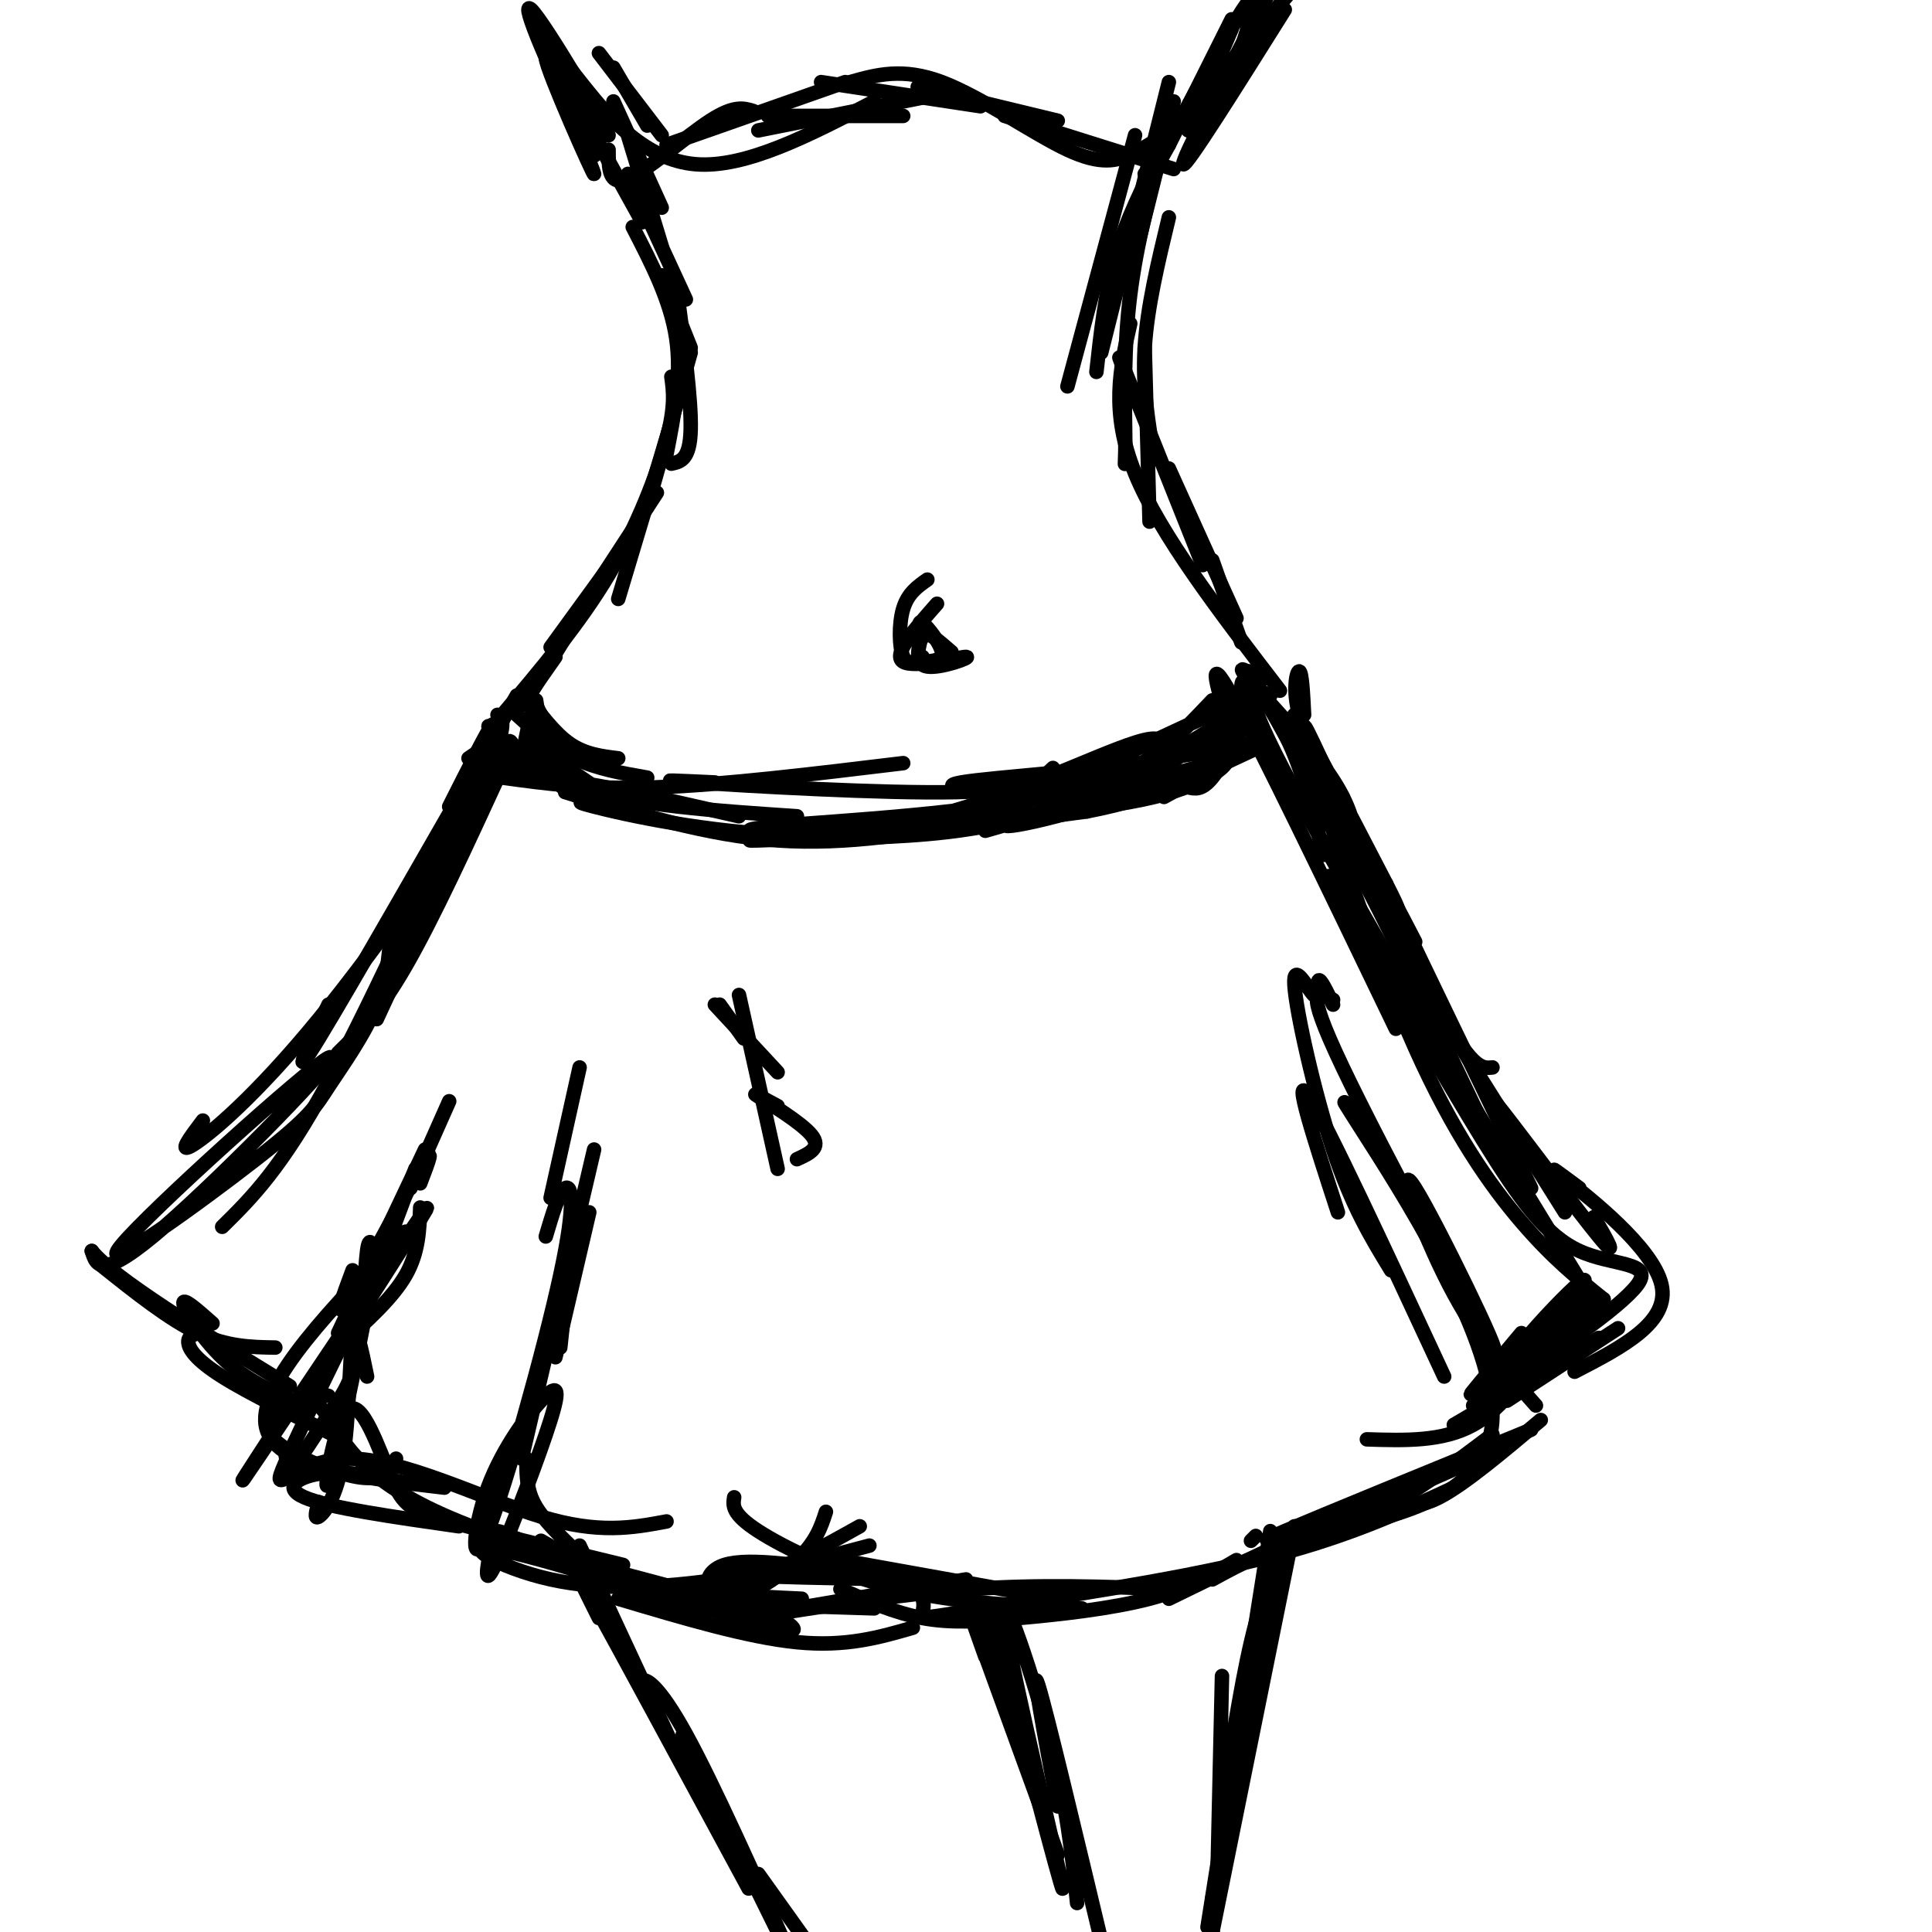 <svg viewBox='0 0 400 400' version='1.1' xmlns='http://www.w3.org/2000/svg' xmlns:xlink='http://www.w3.org/1999/xlink'><g fill='none' stroke='rgb(0,0,0)' stroke-width='3' stroke-linecap='round' stroke-linejoin='round'><path d='M124,11c0.000,0.000 13.000,17.000 13,17'/><path d='M127,14c0.000,0.000 7.000,12.000 7,12'/><path d='M127,21c0.000,0.000 10.000,22.000 10,22'/><path d='M130,28c0.000,0.000 7.000,23.000 7,23'/><path d='M130,36c0.000,0.000 12.000,26.000 12,26'/><path d='M137,57c0.000,0.000 6.000,15.000 6,15'/><path d='M140,59c1.583,11.917 3.167,23.833 3,30c-0.167,6.167 -2.083,6.583 -4,7'/><path d='M143,73c0.000,0.000 -9.000,32.000 -9,32'/><path d='M140,84c0.000,0.000 -12.000,40.000 -12,40'/><path d='M136,102c0.000,0.000 -15.000,23.000 -15,23'/><path d='M130,112c0.000,0.000 -16.000,22.000 -16,22'/><path d='M243,21c0.000,0.000 -9.000,36.000 -9,36'/><path d='M235,28c0.000,0.000 -14.000,52.000 -14,52'/><path d='M242,17c0.000,0.000 -14.000,56.000 -14,56'/><path d='M242,45c-2.250,9.333 -4.500,18.667 -5,27c-0.500,8.333 0.750,15.667 2,23'/><path d='M237,72c0.000,0.000 1.000,36.000 1,36'/><path d='M234,80c-1.750,-4.583 -3.500,-9.167 -1,-3c2.500,6.167 9.250,23.083 16,40'/><path d='M242,97c0.000,0.000 14.000,31.000 14,31'/><path d='M251,116c0.000,0.000 6.000,17.000 6,17'/><path d='M110,144c2.083,4.250 4.167,8.500 7,11c2.833,2.500 6.417,3.250 10,4'/><path d='M109,144c2.917,3.917 5.833,7.833 9,10c3.167,2.167 6.583,2.583 10,3'/><path d='M107,148c3.750,3.417 7.500,6.833 12,9c4.500,2.167 9.750,3.083 15,4'/><path d='M104,161c9.083,1.250 18.167,2.500 32,2c13.833,-0.500 32.417,-2.750 51,-5'/><path d='M148,162c-7.244,-0.333 -14.489,-0.667 -4,0c10.489,0.667 38.711,2.333 54,2c15.289,-0.333 17.644,-2.667 20,-5'/><path d='M251,145c-5.554,5.851 -11.107,11.702 -17,15c-5.893,3.298 -12.125,4.042 -21,4c-8.875,-0.042 -20.394,-0.870 -14,-2c6.394,-1.130 30.702,-2.562 43,-5c12.298,-2.438 12.585,-5.880 15,-9c2.415,-3.120 6.958,-5.917 -2,-2c-8.958,3.917 -31.417,14.548 -38,18c-6.583,3.452 2.708,-0.274 12,-4'/><path d='M229,160c7.512,-2.000 20.292,-5.000 24,-4c3.708,1.000 -1.655,6.000 -14,9c-12.345,3.000 -31.673,4.000 -51,5'/><path d='M97,164c2.833,-7.250 5.667,-14.500 5,-14c-0.667,0.500 -4.833,8.750 -9,17'/><path d='M103,148c1.083,0.750 2.167,1.500 -2,12c-4.167,10.500 -13.583,30.750 -23,51'/><path d='M104,159c-7.167,15.583 -14.333,31.167 -20,41c-5.667,9.833 -9.833,13.917 -14,18'/><path d='M107,144c-17.250,30.167 -34.500,60.333 -41,71c-6.500,10.667 -2.250,1.833 2,-7'/><path d='M94,168c3.467,-7.156 6.933,-14.311 2,-3c-4.933,11.311 -18.267,41.089 -28,59c-9.733,17.911 -15.867,23.956 -22,30'/><path d='M21,262c7.000,5.583 14.000,11.167 20,14c6.000,2.833 11.000,2.917 16,3'/><path d='M41,276c-1.067,0.356 -2.133,0.711 -2,2c0.133,1.289 1.467,3.511 7,7c5.533,3.489 15.267,8.244 25,13'/><path d='M57,293c-0.863,1.268 -1.726,2.536 -1,4c0.726,1.464 3.042,3.125 7,5c3.958,1.875 9.560,3.964 13,4c3.440,0.036 4.720,-1.982 6,-4'/><path d='M76,285c-1.190,-5.833 -2.381,-11.667 -3,-8c-0.619,3.667 -0.667,16.833 -2,25c-1.333,8.167 -3.952,11.333 -5,12c-1.048,0.667 -0.524,-1.167 0,-3'/><path d='M74,272c1.810,-5.589 3.620,-11.178 2,-2c-1.620,9.178 -6.669,33.122 -8,37c-1.331,3.878 1.056,-12.311 4,-15c2.944,-2.689 6.447,8.122 9,14c2.553,5.878 4.158,6.822 12,9c7.842,2.178 21.921,5.589 36,9'/><path d='M112,319c8.833,5.083 17.667,10.167 25,12c7.333,1.833 13.167,0.417 19,-1'/><path d='M157,324c-4.500,0.750 -9.000,1.500 -4,2c5.000,0.500 19.500,0.750 34,1'/><path d='M255,152c-2.833,-9.083 -5.667,-18.167 0,-8c5.667,10.167 19.833,39.583 34,69'/><path d='M273,172c-0.667,-0.956 -1.333,-1.911 -1,-3c0.333,-1.089 1.667,-2.311 8,9c6.333,11.311 17.667,35.156 29,59'/><path d='M294,211c0.000,0.000 33.000,54.000 33,54'/><path d='M327,269c1.833,0.167 3.667,0.333 0,4c-3.667,3.667 -12.833,10.833 -22,18'/><path d='M321,277c-4.833,7.250 -9.667,14.500 -16,18c-6.333,3.500 -14.167,3.250 -22,3'/><path d='M277,251c-4.833,-14.833 -9.667,-29.667 -6,-24c3.667,5.667 15.833,31.833 28,58'/><path d='M285,238c-5.155,-7.708 -10.310,-15.417 -3,-4c7.310,11.417 27.083,41.958 27,59c-0.083,17.042 -20.024,20.583 -33,24c-12.976,3.417 -18.988,6.708 -25,10'/><path d='M285,310c0.000,0.000 -43.000,21.000 -43,21'/><path d='M256,323c-5.048,2.964 -10.095,5.929 -18,8c-7.905,2.071 -18.667,3.250 -27,4c-8.333,0.750 -14.238,1.071 -20,0c-5.762,-1.071 -11.381,-3.536 -17,-6'/><path d='M122,251c0.000,0.000 -7.000,30.000 -7,30'/><path d='M120,320c0.000,0.000 20.000,43.000 20,43'/><path d='M124,335c-3.083,-6.167 -6.167,-12.333 -1,-3c5.167,9.333 18.583,34.167 32,59'/><path d='M135,353c-1.333,-2.244 -2.667,-4.489 -2,-5c0.667,-0.511 3.333,0.711 9,11c5.667,10.289 14.333,29.644 23,49'/><path d='M145,365c-2.750,-4.750 -5.500,-9.500 -2,-2c3.500,7.500 13.250,27.250 23,47'/><path d='M203,336c0.000,0.000 10.000,29.000 10,29'/><path d='M204,343c-1.750,-4.917 -3.500,-9.833 -1,-3c2.500,6.833 9.250,25.417 16,44'/><path d='M207,346c-2.434,-10.641 -4.868,-21.282 -1,-7c3.868,14.282 14.037,53.488 14,52c-0.037,-1.488 -10.279,-43.670 -12,-55c-1.721,-11.330 5.080,8.191 9,23c3.920,14.809 4.960,24.904 6,35'/><path d='M219,374c-2.833,-15.167 -5.667,-30.333 -4,-25c1.667,5.333 7.833,31.167 14,57'/><path d='M268,319c-2.750,3.917 -5.500,7.833 -8,17c-2.500,9.167 -4.750,23.583 -7,38'/><path d='M266,321c0.000,0.000 -15.000,72.000 -15,72'/><path d='M268,316c0.000,0.000 -18.000,89.000 -18,89'/><path d='M251,400c0.000,0.000 0.100,0.100 0.1,0.1'/><path d='M263,317c0.000,0.000 -13.000,82.000 -13,82'/><path d='M253,347c0.000,0.000 -1.000,44.000 -1,44'/><path d='M117,132c0.000,0.000 -8.000,13.000 -8,13'/><path d='M115,136c0.000,0.000 -7.000,10.000 -7,10'/><path d='M192,120c-2.022,1.422 -4.044,2.844 -5,6c-0.956,3.156 -0.844,8.044 0,10c0.844,1.956 2.422,0.978 4,0'/><path d='M191,132c-0.533,-1.889 -1.067,-3.778 0,-3c1.067,0.778 3.733,4.222 4,6c0.267,1.778 -1.867,1.889 -4,2'/><path d='M126,31c0.000,3.822 0.000,7.644 4,6c4.000,-1.644 12.000,-8.756 17,-12c5.000,-3.244 7.000,-2.622 9,-2'/><path d='M138,30c0.000,0.000 37.000,-13.000 37,-13'/><path d='M159,24c0.000,0.000 28.000,0.000 28,0'/><path d='M170,17c0.000,0.000 33.000,5.000 33,5'/><path d='M190,18c0.000,0.000 29.000,7.000 29,7'/><path d='M208,24c0.000,0.000 35.000,11.000 35,11'/><path d='M97,157c5.399,-3.696 10.798,-7.393 5,3c-5.798,10.393 -22.792,34.875 -36,51c-13.208,16.125 -22.631,23.893 -26,26c-3.369,2.107 -0.685,-1.446 2,-5'/><path d='M81,190c-0.252,5.887 -0.503,11.774 -3,18c-2.497,6.226 -7.238,12.791 -10,17c-2.762,4.209 -3.544,6.061 -15,15c-11.456,8.939 -33.586,24.963 -28,18c5.586,-6.963 38.889,-36.913 43,-39c4.111,-2.087 -20.968,23.689 -34,35c-13.032,11.311 -14.016,8.155 -15,5'/><path d='M19,259c4.333,5.500 22.667,16.750 41,28'/><path d='M44,274c-3.178,-2.822 -6.356,-5.644 -6,-4c0.356,1.644 4.244,7.756 9,12c4.756,4.244 10.378,6.622 16,9'/><path d='M78,261c-0.748,-2.914 -1.496,-5.828 -2,-2c-0.504,3.828 -0.764,14.397 -2,21c-1.236,6.603 -3.448,9.239 -6,13c-2.552,3.761 -5.443,8.646 -7,10c-1.557,1.354 -1.778,-0.823 -2,-3'/><path d='M80,263c2.494,-6.262 4.989,-12.523 0,-3c-4.989,9.523 -17.461,34.831 -21,43c-3.539,8.169 1.855,-0.801 13,-1c11.145,-0.199 28.041,8.372 40,12c11.959,3.628 18.979,2.314 26,1'/><path d='M109,302c-0.006,2.702 -0.012,5.405 1,8c1.012,2.595 3.042,5.083 7,9c3.958,3.917 9.845,9.262 15,12c5.155,2.738 9.577,2.869 14,3'/><path d='M171,313c-1.006,3.101 -2.012,6.202 -6,10c-3.988,3.798 -10.958,8.292 -15,8c-4.042,-0.292 -5.155,-5.369 0,-7c5.155,-1.631 16.577,0.185 28,2'/><path d='M152,310c-0.267,1.711 -0.533,3.422 5,7c5.533,3.578 16.867,9.022 29,12c12.133,2.978 25.067,3.489 38,4'/><path d='M276,208c-1.321,-2.745 -2.641,-5.490 -3,-5c-0.359,0.490 0.244,4.214 -1,3c-1.244,-1.214 -4.335,-7.365 -4,-2c0.335,5.365 4.096,22.247 8,34c3.904,11.753 7.952,18.376 12,25'/><path d='M258,148c-0.844,-3.889 -1.689,-7.778 0,-7c1.689,0.778 5.911,6.222 9,13c3.089,6.778 5.044,14.889 7,23'/><path d='M262,146c-2.750,-5.500 -5.500,-11.000 -1,-3c4.500,8.000 16.250,29.500 28,51'/><path d='M276,171c-2.440,-6.905 -4.881,-13.810 -2,-5c2.881,8.810 11.083,33.333 19,51c7.917,17.667 15.548,28.476 22,36c6.452,7.524 11.726,11.762 17,16'/><path d='M332,269c-3.753,8.010 -21.635,20.033 -22,17c-0.365,-3.033 16.786,-21.124 18,-21c1.214,0.124 -13.510,18.464 -18,24c-4.490,5.536 1.255,-1.732 7,-9'/><path d='M317,280c1.167,-1.500 0.583,-0.750 0,0'/><path d='M329,269c-8.348,7.737 -16.695,15.474 -13,14c3.695,-1.474 19.434,-12.158 23,-17c3.566,-4.842 -5.040,-3.842 -12,-7c-6.960,-3.158 -12.274,-10.474 -20,-23c-7.726,-12.526 -17.863,-30.263 -28,-48'/><path d='M279,188c-5.167,-8.833 -4.083,-6.917 -3,-5'/><path d='M263,144c-3.250,-1.500 -6.500,-3.000 1,12c7.500,15.000 25.750,46.500 44,78'/><path d='M276,207c-3.177,-1.770 -6.354,-3.541 2,14c8.354,17.541 28.239,54.392 31,58c2.761,3.608 -11.603,-26.029 -16,-33c-4.397,-6.971 1.172,8.722 7,20c5.828,11.278 11.914,18.139 18,25'/><path d='M319,294c-7.917,6.667 -15.833,13.333 -21,16c-5.167,2.667 -7.583,1.333 -10,0'/><path d='M317,296c-21.583,8.833 -43.167,17.667 -51,21c-7.833,3.333 -1.917,1.167 4,-1'/><path d='M301,308c-11.393,5.283 -22.786,10.566 -41,15c-18.214,4.434 -43.248,8.020 -56,10c-12.752,1.980 -13.222,2.356 -13,1c0.222,-1.356 1.137,-4.442 -4,-7c-5.137,-2.558 -16.325,-4.588 -13,-4c3.325,0.588 21.162,3.794 39,7'/><path d='M242,329c-13.250,-0.500 -26.500,-1.000 -41,0c-14.500,1.000 -30.250,3.500 -46,6'/><path d='M200,327c0.000,0.000 -47.000,8.000 -47,8'/><path d='M178,316c-7.750,4.333 -15.500,8.667 -23,11c-7.500,2.333 -14.750,2.667 -22,3'/><path d='M180,320c-9.850,2.654 -19.700,5.308 -31,7c-11.300,1.692 -24.049,2.423 -35,0c-10.951,-2.423 -20.102,-7.998 -10,-6c10.102,1.998 39.458,11.571 52,15c12.542,3.429 8.271,0.715 4,-2'/><path d='M160,334c-12.578,-3.511 -46.022,-11.289 -65,-19c-18.978,-7.711 -23.489,-15.356 -28,-23'/><path d='M67,292c-4.500,-4.333 -1.750,-3.667 1,-3'/><path d='M87,245c1.689,-4.400 3.378,-8.800 0,-3c-3.378,5.800 -11.822,21.800 -15,27c-3.178,5.200 -1.089,-0.400 1,-6'/><path d='M88,238c0.000,0.000 -18.000,38.000 -18,38'/><path d='M86,242c0.000,0.000 -9.000,24.000 -9,24'/><path d='M93,228c0.000,0.000 -8.000,18.000 -8,18'/><path d='M111,145c0.750,4.833 1.500,9.667 2,11c0.500,1.333 0.750,-0.833 1,-3'/><path d='M112,150c-0.514,-2.547 -1.027,-5.094 -2,-2c-0.973,3.094 -2.405,11.829 -3,13c-0.595,1.171 -0.352,-5.223 -1,-7c-0.648,-1.777 -2.185,1.064 -1,3c1.185,1.936 5.093,2.968 9,4'/><path d='M114,161c2.250,-0.083 3.375,-2.292 1,-4c-2.375,-1.708 -8.250,-2.917 -8,-2c0.250,0.917 6.625,3.958 13,7'/><path d='M114,158c-3.911,-2.958 -7.821,-5.917 -3,-3c4.821,2.917 18.375,11.708 18,13c-0.375,1.292 -14.679,-4.917 -13,-6c1.679,-1.083 19.339,2.958 37,7'/><path d='M127,167c-5.022,-0.778 -10.044,-1.556 -4,0c6.044,1.556 23.156,5.444 42,6c18.844,0.556 39.422,-2.222 60,-5'/><path d='M225,168c15.667,-3.000 24.833,-8.000 34,-13'/><path d='M259,147c-2.917,5.667 -5.833,11.333 -8,14c-2.167,2.667 -3.583,2.333 -5,2'/><path d='M251,157c6.333,-2.667 12.667,-5.333 11,-4c-1.667,1.333 -11.333,6.667 -21,12'/><path d='M260,155c0.000,0.000 -15.000,7.000 -15,7'/><path d='M255,16c3.444,-10.222 6.889,-20.444 3,-15c-3.889,5.444 -15.111,26.556 -19,34c-3.889,7.444 -0.444,1.222 3,-5'/><path d='M255,4c0.000,0.000 -13.000,26.000 -13,26'/><path d='M241,28c-2.149,1.387 -4.298,2.774 -7,4c-2.702,1.226 -5.958,2.292 -13,-1c-7.042,-3.292 -17.869,-10.940 -26,-14c-8.131,-3.060 -13.565,-1.530 -19,0'/><path d='M192,20c0.000,0.000 -35.000,7.000 -35,7'/><path d='M181,21c-13.311,6.933 -26.622,13.867 -37,13c-10.378,-0.867 -17.822,-9.533 -23,-16c-5.178,-6.467 -8.089,-10.733 -11,-15'/><path d='M110,3c3.016,5.255 16.057,25.891 16,25c-0.057,-0.891 -13.211,-23.311 -16,-26c-2.789,-2.689 4.788,14.353 9,23c4.212,8.647 5.061,8.899 3,4c-2.061,-4.899 -7.030,-14.950 -12,-25'/><path d='M110,4c1.917,5.202 12.708,30.708 13,32c0.292,1.292 -9.917,-21.631 -10,-24c-0.083,-2.369 9.958,15.815 20,34'/><path d='M241,29c0.000,0.000 29.000,-34.000 29,-34'/><path d='M266,2c-10.250,16.333 -20.500,32.667 -21,32c-0.500,-0.667 8.750,-18.333 18,-36'/><path d='M262,2c0.000,0.000 -16.000,30.000 -16,30'/><path d='M255,6c0.000,0.000 -9.000,21.000 -9,21'/><path d='M240,32c-3.417,6.750 -6.833,13.500 -9,21c-2.167,7.500 -3.083,15.750 -4,24'/><path d='M237,36c0.000,0.000 1.000,0.000 1,0'/><path d='M241,29c-2.833,10.667 -5.667,21.333 -7,32c-1.333,10.667 -1.167,21.333 -1,32'/><path d='M233,93c-0.167,5.333 -0.083,2.667 0,0'/><path d='M234,67c-2.083,9.167 -4.167,18.333 1,31c5.167,12.667 17.583,28.833 30,45'/><path d='M131,47c3.917,7.583 7.833,15.167 9,23c1.167,7.833 -0.417,15.917 -2,24'/><path d='M139,78c0.422,3.022 0.844,6.044 -1,13c-1.844,6.956 -5.956,17.844 -12,28c-6.044,10.156 -14.022,19.578 -22,29'/><path d='M194,125c-4.661,5.286 -9.321,10.571 -7,12c2.321,1.429 11.625,-1.000 13,-1c1.375,0.000 -5.179,2.429 -8,2c-2.821,-0.429 -1.911,-3.714 -1,-7'/><path d='M191,131c0.833,-0.500 3.417,1.750 6,4'/><path d='M103,154c-1.422,-2.467 -2.844,-4.933 -1,-3c1.844,1.933 6.956,8.267 18,12c11.044,3.733 28.022,4.867 45,6'/><path d='M117,164c14.750,4.500 29.500,9.000 44,10c14.500,1.000 28.750,-1.500 43,-4'/><path d='M166,173c-7.082,0.572 -14.163,1.144 -9,1c5.163,-0.144 22.571,-1.003 40,-6c17.429,-4.997 34.878,-14.133 41,-15c6.122,-0.867 0.918,6.536 -17,11c-17.918,4.464 -48.548,5.990 -60,7c-11.452,1.010 -3.726,1.505 4,2'/><path d='M165,173c4.073,0.491 12.257,0.719 23,0c10.743,-0.719 24.046,-2.386 39,-9c14.954,-6.614 31.558,-18.175 33,-19c1.442,-0.825 -12.279,9.088 -26,19'/><path d='M234,164c-12.738,5.250 -31.583,8.875 -24,6c7.583,-2.875 41.595,-12.250 45,-13c3.405,-0.750 -23.798,7.125 -51,15'/><path d='M165,240c2.578,-1.178 5.156,-2.356 3,-5c-2.156,-2.644 -9.044,-6.756 -11,-8c-1.956,-1.244 1.022,0.378 4,2'/><path d='M149,208c0.000,0.000 5.000,7.000 5,7'/><path d='M148,208c0.000,0.000 13.000,14.000 13,14'/><path d='M153,206c0.000,0.000 8.000,36.000 8,36'/><path d='M123,238c0.000,0.000 -15.000,64.000 -15,64'/><path d='M119,251c0.000,0.000 -3.000,28.000 -3,28'/><path d='M120,221c0.000,0.000 -6.000,27.000 -6,27'/><path d='M113,256c1.373,-4.625 2.746,-9.250 4,-10c1.254,-0.750 2.388,2.375 -1,18c-3.388,15.625 -11.299,43.751 -15,53c-3.701,9.249 -3.191,-0.378 0,-9c3.191,-8.622 9.064,-16.239 12,-19c2.936,-2.761 2.936,-0.665 0,8c-2.936,8.665 -8.808,23.900 -11,28c-2.192,4.100 -0.706,-2.935 0,-6c0.706,-3.065 0.630,-2.162 6,0c5.370,2.162 16.185,5.581 27,9'/><path d='M135,328c9.667,2.000 20.333,2.500 31,3'/><path d='M142,328c-5.750,1.083 -11.500,2.167 -5,3c6.500,0.833 25.250,1.417 44,2'/><path d='M189,337c-6.917,2.000 -13.833,4.000 -24,3c-10.167,-1.000 -23.583,-5.000 -37,-9'/><path d='M87,250c-0.167,4.667 -0.333,9.333 -3,14c-2.667,4.667 -7.833,9.333 -13,14'/><path d='M72,276c10.067,-15.689 20.133,-31.378 15,-24c-5.133,7.378 -25.467,37.822 -33,49c-7.533,11.178 -2.267,3.089 3,-5'/><path d='M84,255c-15.167,15.583 -30.333,31.167 -29,40c1.333,8.833 19.167,10.917 37,13'/><path d='M84,307c-6.022,-1.267 -12.044,-2.533 -17,-2c-4.956,0.533 -8.844,2.867 -4,5c4.844,2.133 18.422,4.067 32,6'/><path d='M309,297c-8.167,6.167 -16.333,12.333 -24,16c-7.667,3.667 -14.833,4.833 -22,6'/><path d='M259,319c0.000,0.000 1.000,-1.000 1,-1'/><path d='M306,302c0.000,0.000 -50.000,22.000 -50,22'/><path d='M315,276c-4.333,5.167 -8.667,10.333 -10,12c-1.333,1.667 0.333,-0.167 2,-2'/><path d='M323,272c-3.667,5.417 -7.333,10.833 -7,11c0.333,0.167 4.667,-4.917 9,-10'/><path d='M270,148c-0.222,-4.422 -0.444,-8.844 -1,-9c-0.556,-0.156 -1.444,3.956 0,9c1.444,5.044 5.222,11.022 9,17'/><path d='M261,141c-2.624,-1.892 -5.248,-3.785 -3,-1c2.248,2.785 9.368,10.246 14,16c4.632,5.754 6.778,9.800 8,14c1.222,4.200 1.521,8.554 -2,2c-3.521,-6.554 -10.863,-24.015 -10,-24c0.863,0.015 9.932,17.508 19,35'/><path d='M287,183c3.444,6.689 2.556,5.911 2,5c-0.556,-0.911 -0.778,-1.956 -1,-3'/><path d='M276,166c-4.200,-10.644 -8.400,-21.289 -4,-12c4.400,9.289 17.400,38.511 25,53c7.600,14.489 9.800,14.244 12,14'/><path d='M293,195c-3.500,-6.750 -7.000,-13.500 -3,-5c4.000,8.500 15.500,32.250 27,56'/><path d='M302,216c0.000,0.000 22.000,35.000 22,35'/><path d='M313,234c-3.089,-4.667 -6.178,-9.333 -2,-4c4.178,5.333 15.622,20.667 20,26c4.378,5.333 1.689,0.667 -1,-4'/><path d='M327,246c-3.889,-2.889 -7.778,-5.778 -3,-2c4.778,3.778 18.222,14.222 20,22c1.778,7.778 -8.111,12.889 -18,18'/><path d='M335,275c0.000,0.000 -23.000,15.000 -23,15'/><path d='M331,277c0.000,0.000 -21.000,12.000 -21,12'/><path d='M330,278c0.000,0.000 -29.000,17.000 -29,17'/><path d='M157,388c0.000,0.000 10.000,14.000 10,14'/></g>
</svg>